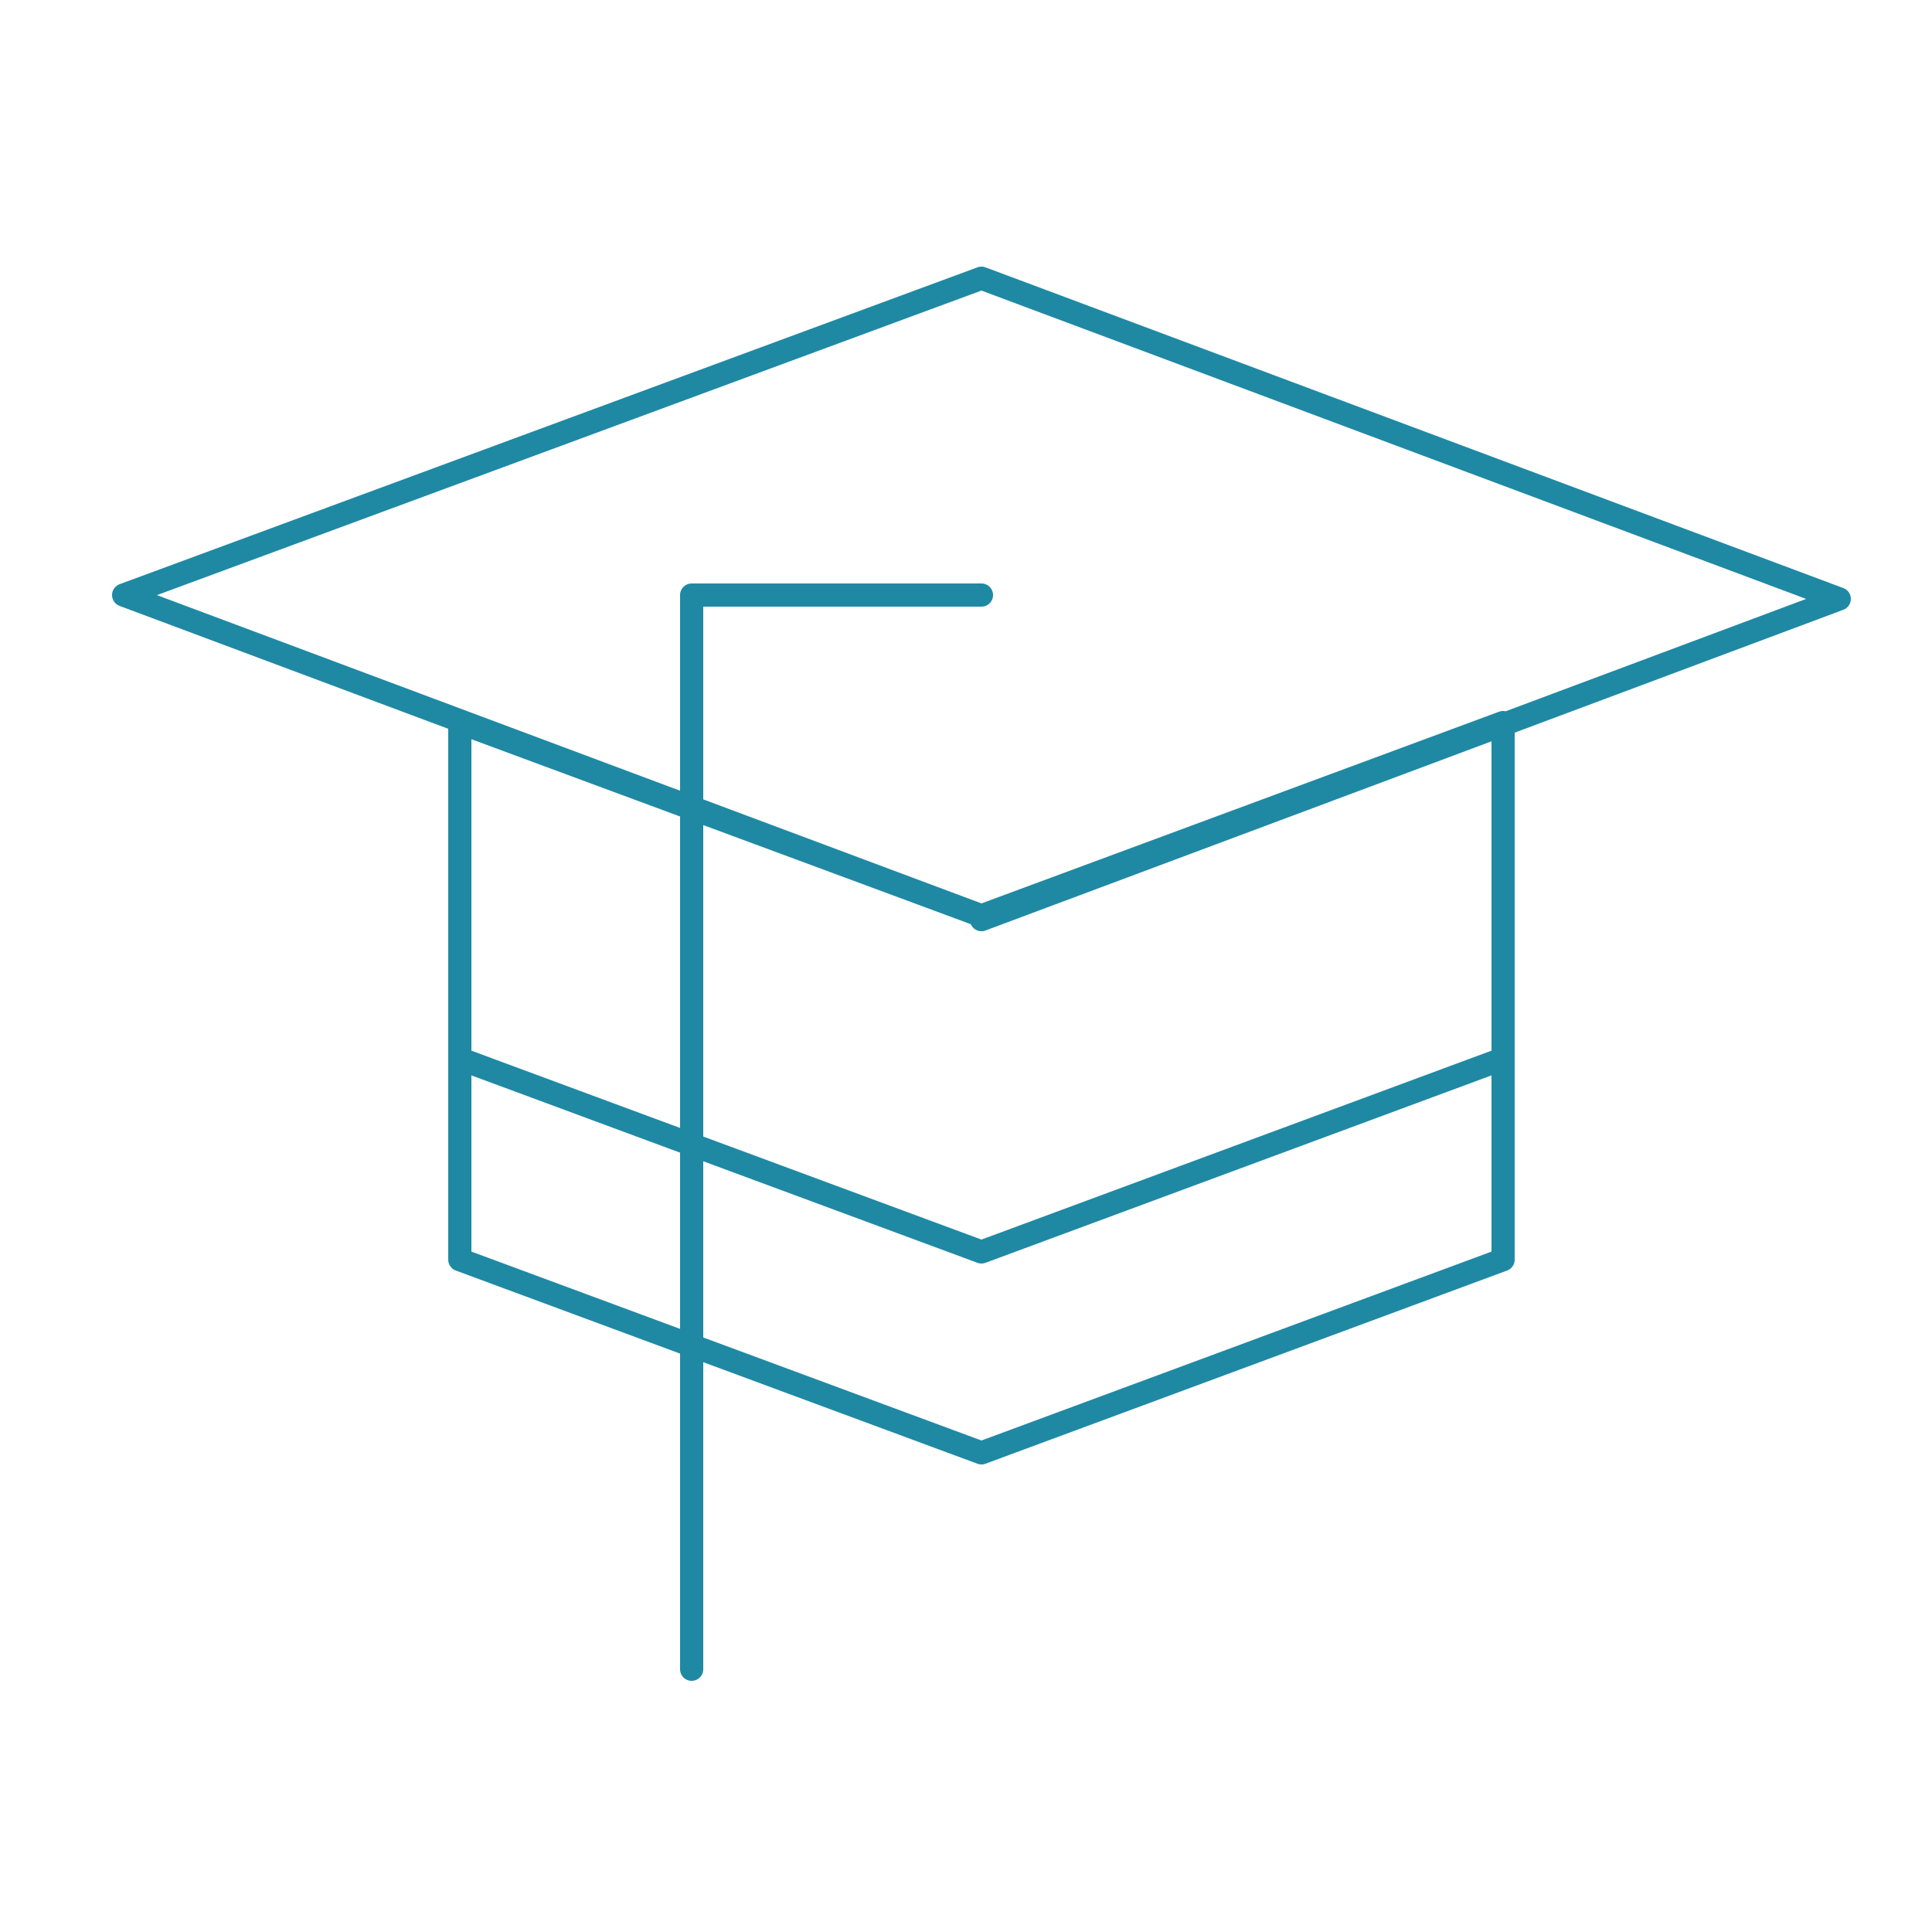 <?xml version="1.0" encoding="UTF-8"?>
<svg xmlns="http://www.w3.org/2000/svg" version="1.1" viewBox="0 0 50 50">
  <defs>
    <style>
      .cls-1 {
        fill: none;
        stroke: #1f89a4;
        stroke-linecap: round;
        stroke-linejoin: round;
        stroke-width: .6px;
      }
    </style>
  </defs>
  <!-- Generator: Adobe Illustrator 28.6.0, SVG Export Plug-In . SVG Version: 1.2.0 Build 709)  -->
  <g>
    <g id="Layer_1">
      <path class="cls-1" d="M25.4,15.4h-7.5v27.8M38.9,18.7v8.7l-13.5,5-13.5-5v-8.7l13.5,5,13.5-5ZM38.9,18.7v13.9l-13.5,5-13.5-5v-13.9l13.5,5,13.5-5ZM25.4,23.7L3.2,15.4,25.4,7.2l22.2,8.3-22.2,8.3Z"/>
    </g>
  </g>
</svg>